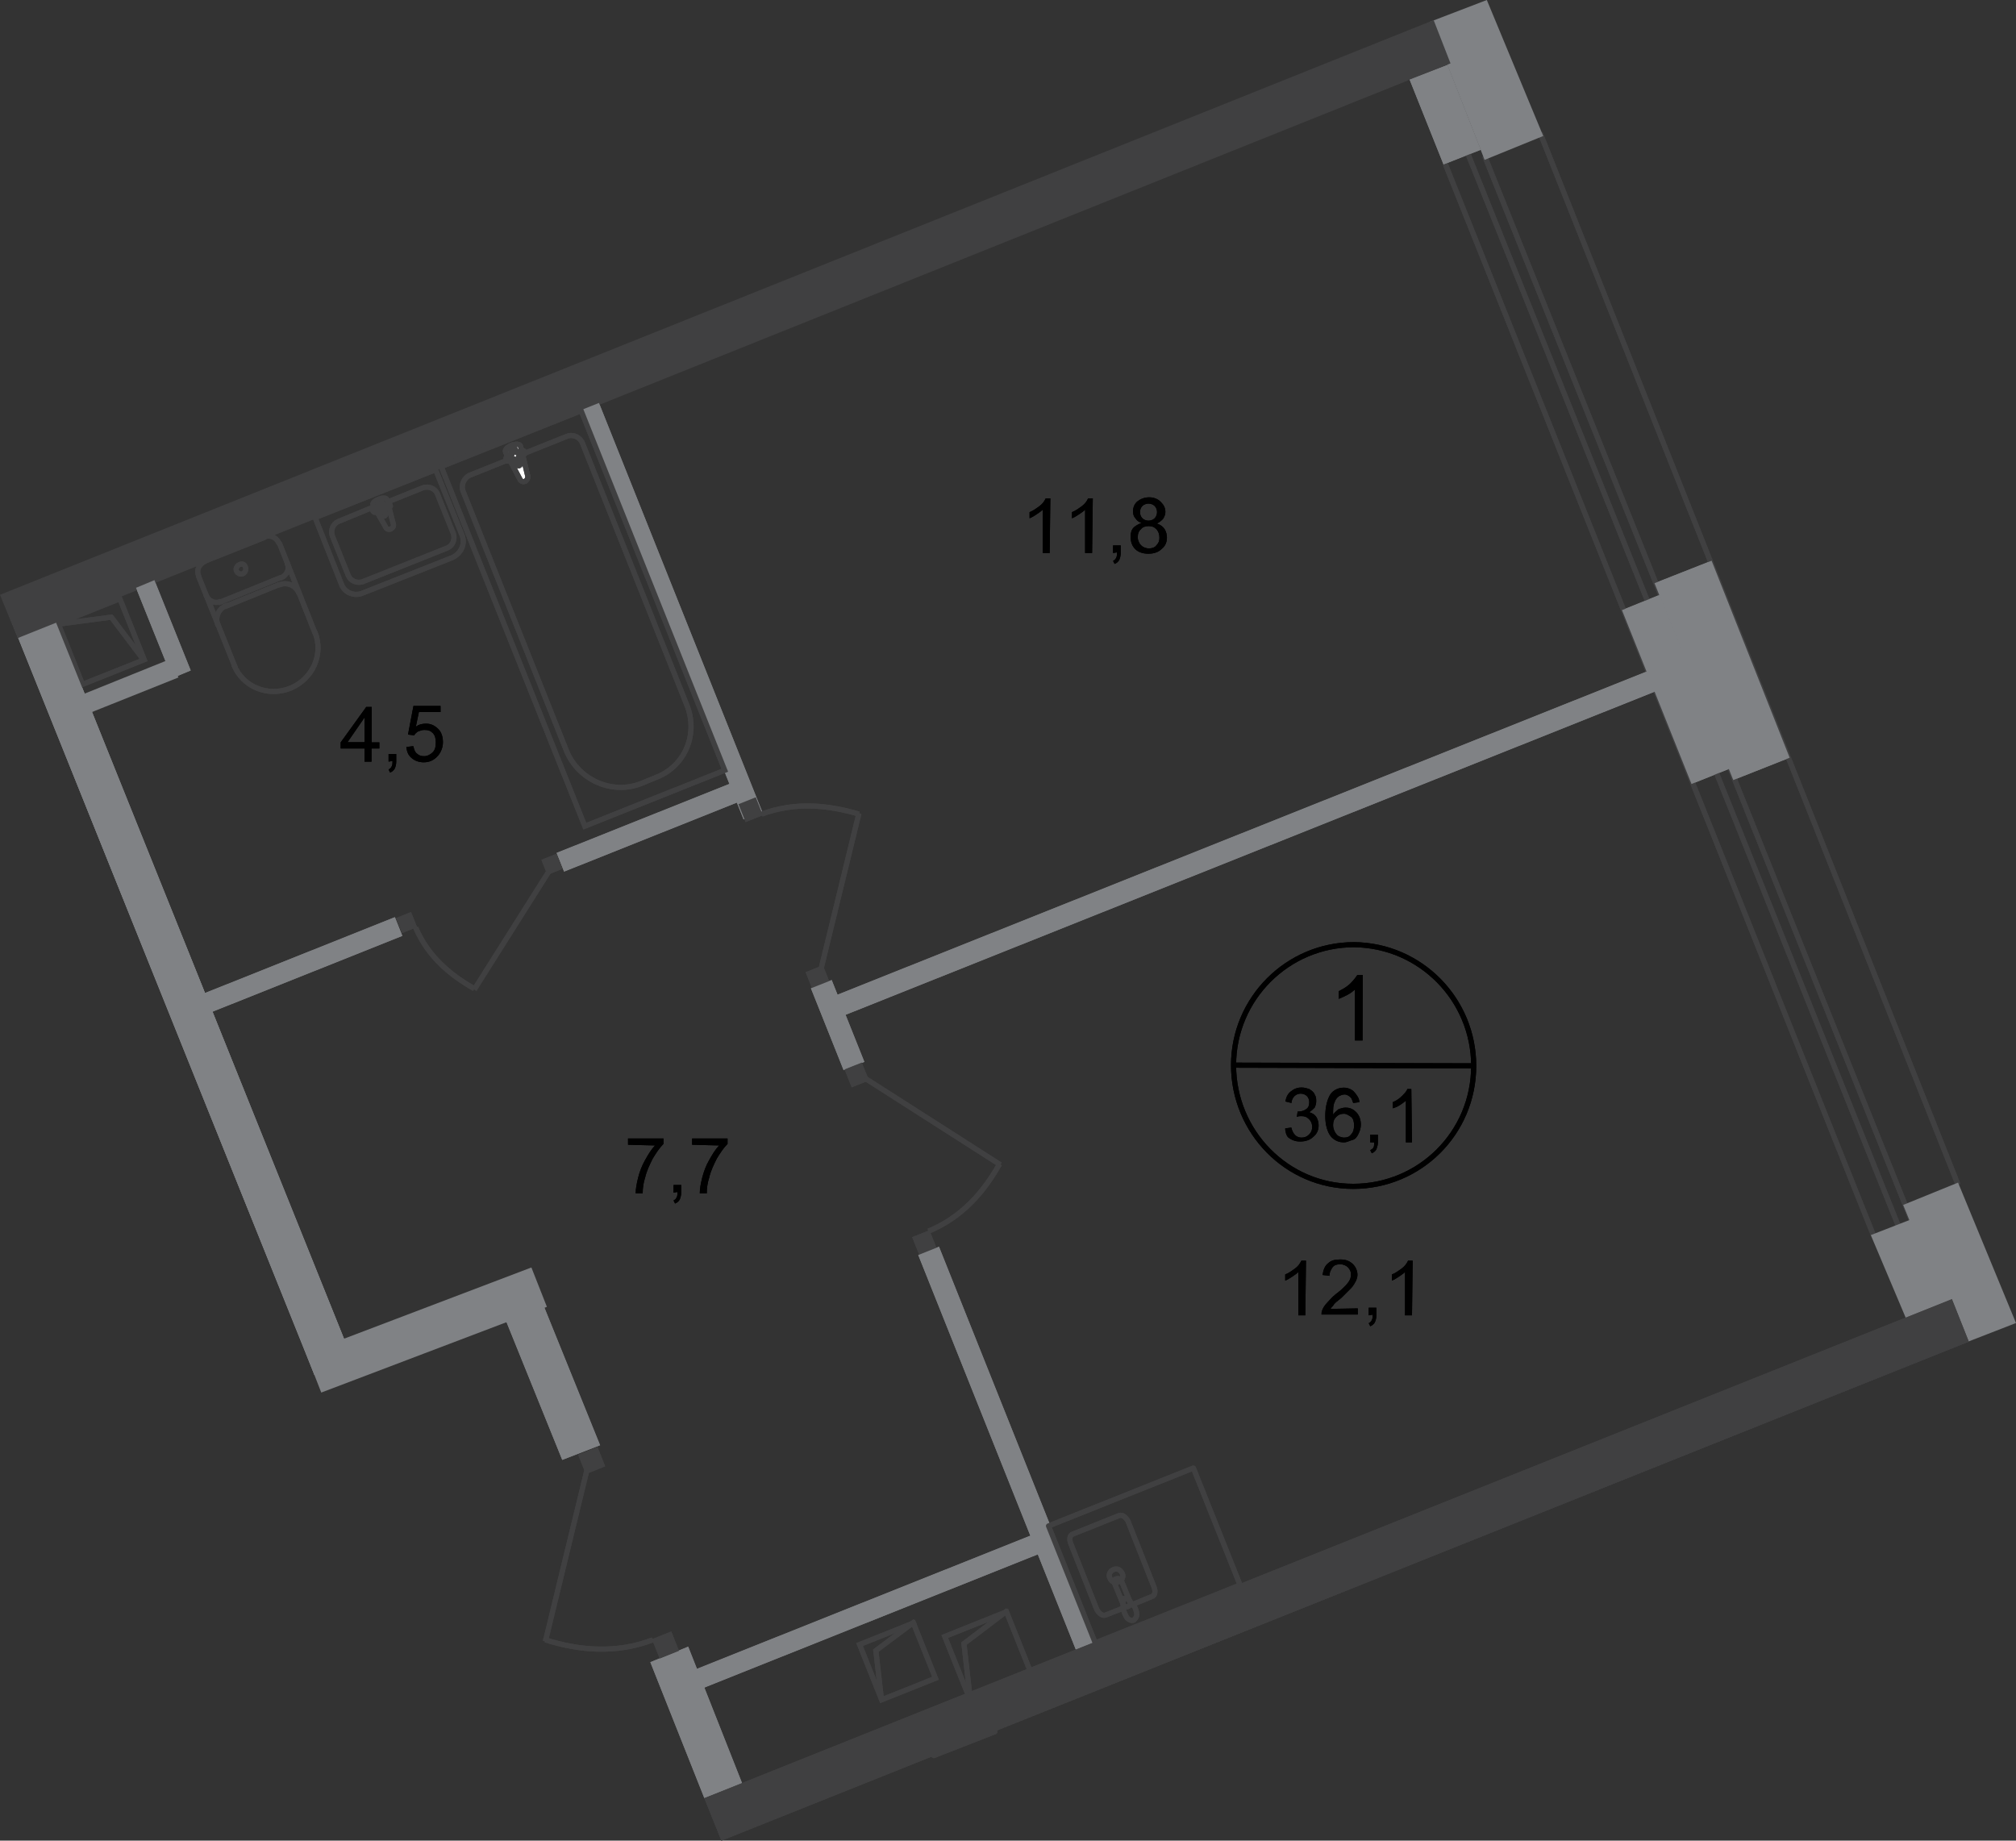 <?xml version="1.0" encoding="utf-8"?>
<!-- Generator: Adobe Illustrator 26.0.0, SVG Export Plug-In . SVG Version: 6.00 Build 0)  -->
<svg version="1.1" id="Слой_1" xmlns="http://www.w3.org/2000/svg" xmlns:xlink="http://www.w3.org/1999/xlink" x="0px" y="0px"
	 viewBox="0 0 1182.9 1080" style="enable-background:new 0 0 1182.9 1080;" xml:space="preserve">
<rect x="0" y="0" width="1182.9" height="1080" fill="#333333" stroke="none"/>
<style type="text/css">
	.st0{fill:none;stroke:#404041;stroke-width:3;stroke-miterlimit:22.926;}
	.st1{fill:none;stroke:#404041;stroke-width:3;stroke-linecap:square;stroke-miterlimit:10;}
	.st2{fill:none;stroke:#404041;stroke-width:3;stroke-linecap:square;stroke-miterlimit:10;}
	.st3{fill:none;stroke:#404041;stroke-width:3;stroke-linecap:round;stroke-linejoin:round;stroke-miterlimit:10;}
	.st4{fill-rule:evenodd;clip-rule:evenodd;fill:#808285;}
	.st5{fill:#404041;}
	.st6{fill:none;stroke:#404041;stroke-width:3;stroke-miterlimit:22.926;}
	.st7{fill:none;stroke:#404041;stroke-width:3;stroke-miterlimit:22.926;}
	.st8{fill:#FFFFFF;}
	.st9{fill-rule:evenodd;clip-rule:evenodd;fill:#404041;}
	.st10{fill:none;stroke:#404041;stroke-width:3;stroke-linecap:round;stroke-linejoin:round;stroke-miterlimit:10;}
	.st11{fill:none;stroke:#000000;stroke-width:3;stroke-miterlimit:10;}
</style>
<line class="st0" x1="903.7" y1="78" x2="1148.9" y2="695.2"/>
<line class="st0" x1="871.1" y1="91.5" x2="1121.7" y2="716.5"/>
<line class="st0" x1="848" y1="96.1" x2="1099" y2="724.2"/>
<line class="st0" x1="861.1" y1="89.7" x2="1114" y2="719.7"/>
<rect x="39.8" y="357.1" transform="matrix(0.929 -0.371 0.371 0.929 -135.345 48.815)" class="st1" width="39" height="38.5"/>
<polyline class="st2" points="83.8,386.6 65.3,362.1 34.4,366.2 "/>
<rect x="560" y="951.4" transform="matrix(0.929 -0.371 0.371 0.929 -318.867 284.141)" class="st1" width="39" height="39.9"/>
<polyline class="st2" points="569.2,996.2 565.6,964.4 590.1,945.8 "/>
<line class="st3" x1="547.9" y1="1030.1" x2="583.7" y2="1016.1"/>
<polygon class="st4" points="435.5,1046.5 413.3,1055.1 381.6,975.3 403.8,966.2 "/>
<polygon class="st4" points="352.1,848 329.9,856.6 293.2,765.9 315.4,757.3 "/>
<polygon class="st4" points="206.7,797.6 184.5,806.7 1.4,351.2 23.6,342.2 "/>
<polygon class="st4" points="111.9,393.4 101.1,397.9 79.8,344.9 90.6,340.4 "/>
<rect x="101.3" y="563.1" transform="matrix(0.929 -0.371 0.371 0.929 -198.873 103.571)" class="st4" width="137.3" height="11.8"/>
<rect x="324.4" y="478.1" transform="matrix(0.929 -0.371 0.371 0.929 -152.143 176.651)" class="st4" width="117.8" height="11.8"/>
<rect x="233.9" y="536.8" transform="matrix(0.927 -0.374 0.374 0.927 -185.224 128.567)" class="st5" width="9.5" height="9.5"/>
<rect x="319.2" y="502.7" transform="matrix(0.927 -0.374 0.374 0.927 -166.249 157.917)" class="st5" width="9.5" height="9.5"/>
<path class="st6" d="M278.3,580.1c-14.5-8.2-27.2-19-34.4-35.8"/>
<line class="st6" x1="321.8" y1="511.7" x2="278.3" y2="580.6"/>
<rect x="387.8" y="229.4" transform="matrix(0.929 -0.371 0.371 0.929 -104.897 171.578)" class="st4" width="11.8" height="258.3"/>
<rect x="434.8" y="469.4" transform="matrix(0.929 -0.371 0.371 0.929 -144.775 197.107)" class="st5" width="10.9" height="11.3"/>
<rect x="474.2" y="567.9" transform="matrix(0.929 -0.371 0.371 0.929 -178.521 218.795)" class="st5" width="10.9" height="11.3"/>
<path class="st6" d="M504,477.7c-18.1-5.4-37.6-7.3-57.1,0"/>
<line class="st6" x1="481.8" y1="568.3" x2="504" y2="477.2"/>
<rect x="297.7" y="249.3" transform="matrix(0.929 -0.371 0.371 0.929 -110.162 152.632)" class="st7" width="88.4" height="227.1"/>
<path class="st6" d="M332.2,440.1l-60.3-151.4c-1.8-4.1,0.5-8.6,4.1-10l56.7-22.7c3.6-1.4,7.7,0.5,9.1,4.1l61.2,153.6
	c6.8,16.8-0.9,35.4-17.2,42.1l-10,4.1C358.5,466.4,339,457.3,332.2,440.1z"/>
<path class="st8" d="M309.5,278.7l-4.1-16.8c-0.9-3.2-10.4,0.5-8.6,3.6L305,281c0.5,1.4,1.8,1.8,3.2,1.4
	C309.5,281.4,310,280.1,309.5,278.7z"/>
<path class="st6" d="M309.5,278.7l-4.1-16.8c-0.9-3.2-10.4,0.5-8.6,3.6L305,281c0.5,1.4,1.8,1.8,3.2,1.4
	C309.5,281.4,310,280.1,309.5,278.7z"/>
<path class="st3" d="M309.5,278.7l-4.1-16.8c-0.9-3.2-10.4,0.5-8.6,3.6L305,281c0.5,1.4,1.8,1.8,3.2,1.4
	C309.5,281.4,310,280.1,309.5,278.7z"/>
<path class="st8" d="M307.7,265.1L307.7,265.1c-0.5-0.9-0.9-0.9-1.8-0.9l-2.7,1.4l-1.4-3.2c-0.5-0.9-0.9-0.9-1.8-0.9
	c-0.9,0.5-0.9,0.9-0.9,1.8l1.4,3.2l-2.7,1.4c-0.9,0.5-0.9,0.9-0.9,1.8c0.5,0.9,0.9,0.9,1.8,0.9l2.7-1.4l1.4,3.2
	c0.5,0.9,0.9,0.9,1.8,0.9c0.9-0.5,0.9-0.9,0.9-1.8l-1.4-3.2l2.7-1.4C307.7,266.9,308.2,266,307.7,265.1z"/>
<path class="st3" d="M307.7,265.1L307.7,265.1c-0.5-0.9-0.9-0.9-1.8-0.9l-2.7,1.4l-1.4-3.2c-0.5-0.9-0.9-0.9-1.8-0.9
	c-0.9,0.5-0.9,0.9-0.9,1.8l1.4,3.2l-2.7,1.4c-0.9,0.5-0.9,0.9-0.9,1.8c0.5,0.9,0.9,0.9,1.8,0.9l2.7-1.4l1.4,3.2
	c0.5,0.9,0.9,0.9,1.8,0.9c0.9-0.5,0.9-0.9,0.9-1.8l-1.4-3.2l2.7-1.4C307.7,266.9,308.2,266,307.7,265.1z"/>
<path class="st3" d="M307.7,265.1L307.7,265.1c-0.5-0.9-0.9-0.9-1.8-0.9l-2.7,1.4l-1.4-3.2c-0.5-0.9-0.9-0.9-1.8-0.9
	c-0.9,0.5-0.9,0.9-0.9,1.8l1.4,3.2l-2.7,1.4c-0.9,0.5-0.9,0.9-0.9,1.8c0.5,0.9,0.9,0.9,1.8,0.9l2.7-1.4l1.4,3.2
	c0.5,0.9,0.9,0.9,1.8,0.9c0.9-0.5,0.9-0.9,0.9-1.8l-1.4-3.2l2.7-1.4C307.7,266.9,308.2,266,307.7,265.1z"/>
<path class="st3" d="M163.6,318.6c-1.4-3.2-5-5-8.2-3.6"/>
<line class="st3" x1="164.1" y1="319.1" x2="184.9" y2="371.6"/>
<path class="st3" d="M137.3,390.2c5,12.7,19.9,19,33.1,13.6c13.1-5.4,19.5-19.9,14.5-32.6"/>
<line class="st3" x1="137.8" y1="391.1" x2="116.5" y2="338.1"/>
<path class="st3" d="M120.1,329.5c-3.2,1.4-5,5-3.6,8.2"/>
<line class="st3" x1="119.6" y1="329.5" x2="155" y2="315.4"/>
<path class="st3" d="M140.5,331.3c-1.4,0.5-2.3,2.3-1.8,3.6c0.5,1.4,2.3,2.3,3.6,1.8s2.3-2.3,1.8-3.6
	C143.7,331.3,142.3,330.4,140.5,331.3z"/>
<path class="st3" d="M121,349.4c1.4,3.2,5,5,8.2,3.6"/>
<line class="st3" x1="128.7" y1="353.5" x2="164.5" y2="339"/>
<path class="st3" d="M165,339c3.2-1.4,5-5,3.6-8.2"/>
<path class="st3" d="M175.4,348.1c-1.8-4.5-6.8-6.8-11.3-5"/>
<line class="st3" x1="163.6" y1="343.1" x2="132.3" y2="355.8"/>
<path class="st3" d="M132.8,355.3c-4.5,1.8-6.8,6.8-5,11.3"/>
<path class="st3" d="M226.2,309.1l-7.3-12.7c-1.4-2.3,7.3-5.9,8.2-3.2l3.6,14c0.5,1.4,0,2.3-1.4,3.2
	C228,310.9,226.6,310.4,226.2,309.1z"/>
<path class="st3" d="M218.9,300L218.9,300c-0.5-0.5,0-1.4,0.9-1.4l2.7-0.9l-0.9-2.7c-0.5-0.5,0-1.4,0.9-1.4c0.5-0.5,1.4,0,1.4,0.5
	l0.9,2.7l2.7-0.9c0.5-0.5,1.4,0,1.4,0.5c0.5,0.5,0,1.4-0.9,1.4l-2.7,0.9l0.9,2.7c0.5,0.5,0,1.4-0.9,1.4c-0.5,0.5-1.4,0-1.4-0.5
	l-0.9-2.7l-2.7,0.9C219.8,300.9,219.4,300.5,218.9,300z"/>
<path class="st3" d="M184.9,303.7l15.4,39c1.8,5,7.3,7.3,12.2,5.4l52.6-20.8c5.4-2.3,8.2-8.2,5.9-13.6l-15.4-38.1L184.9,303.7z"/>
<path class="st3" d="M218.4,297.8l-19.9,8.2c-3.2,1.4-4.5,5-3.6,8.2l9.5,23.6c1.4,3.2,5,4.5,8.2,3.6l49.9-19.9
	c3.2-1.4,4.5-5,3.6-8.2l-9.5-23.6c-1.4-3.2-5-4.5-8.2-3.6l-20.4,8.2"/>
<rect x="484.7" y="575.5" transform="matrix(0.929 -0.371 0.371 0.929 -187.973 225.094)" class="st4" width="13.1" height="51.7"/>
<rect x="536.7" y="723.3" transform="matrix(0.929 -0.371 0.371 0.929 -231.713 253.063)" class="st5" width="10.9" height="11.3"/>
<rect x="497" y="625" transform="matrix(0.929 -0.371 0.371 0.929 -198.042 231.267)" class="st5" width="10.9" height="11.3"/>
<path class="st6" d="M586.5,683c-9.5,16.8-22.2,31.3-41.7,39.4"/>
<line class="st6" x1="507.6" y1="632.7" x2="586.9" y2="683.4"/>
<rect x="588.5" y="724.1" transform="matrix(0.929 -0.371 0.371 0.929 -276.566 282.036)" class="st4" width="13.1" height="271.9"/>
<g>
	<path d="M213.9,446.9v-7.7h-14v-3.6l15-20.8h3.2v20.8h4.5v3.6H218v7.7H213.9z M213.9,435.5V421l-10,14.5H213.9z"/>
	<path d="M228,446.9v-4.5h4.5v4.5c0,1.8-0.5,3.2-0.9,4.1c-0.5,0.9-1.4,1.8-2.7,2.3l-0.9-1.8c0.9-0.5,1.4-0.9,1.8-1.8
		c0.5-0.9,0.5-1.8,0.5-3.2L228,446.9z"/>
	<path d="M238.4,438.3l4.1-0.5c0.5,1.8,0.9,3.6,2.3,4.5c0.9,0.9,2.3,1.4,4.1,1.4c1.8,0,3.6-0.9,5-2.3c1.4-1.4,1.8-3.2,1.8-5.9
		c0-2.3-0.5-4.1-1.8-5.4c-1.4-1.4-2.7-1.8-5-1.8c-1.4,0-2.3,0.5-3.6,0.9c-0.9,0.5-1.8,1.4-2.3,2.3l-3.6-0.5l3.2-16.8h15.9v3.6h-12.7
		l-1.8,8.6c1.8-1.4,4.1-1.8,5.9-1.8c2.7,0,5,0.9,7.3,3.2c1.8,1.8,2.7,4.5,2.7,7.7c0,2.7-0.9,5.4-2.7,7.7c-2.3,2.7-5,4.1-8.6,4.1
		c-2.7,0-5.4-0.9-7.3-2.7C239.3,442.8,238.8,441,238.4,438.3z"/>
</g>
<polyline class="st9" points="423.3,1080 413.3,1055.1 1145.3,762.3 1155.2,787.2 "/>
<rect x="471.3" y="486.9" transform="matrix(0.929 -0.371 0.371 0.929 -130.516 307.549)" class="st4" width="526.6" height="12.7"/>
<path class="st6" d="M658.5,923.2c0.9,1.8,0,4.1-2.3,5c-1.8,0.9-4.1,0-5-2.3c-0.9-1.8,0-4.1,2.3-5
	C655.8,920,657.6,921.4,658.5,923.2z"/>
<rect x="625.3" y="875.6" transform="matrix(0.929 -0.371 0.371 0.929 -290.537 313.906)" class="st10" width="91.5" height="73.9"/>
<path class="st0" d="M654,929.1l5,12.2c0.5,1.4,1.8,1.8,2.7,1.4c1.4-0.5,1.8-1.8,1.4-2.7l-5-12.2c-0.5-1.4-1.8-1.8-3.2-1.4
	C654,926.4,653.5,927.7,654,929.1z"/>
<path class="st3" d="M659,943.6l-10.4,4.1c-1.8,0.5-3.6-0.9-5-3.2l-15.4-39c-0.9-2.3-0.5-5,1.4-5.4l27.2-10.9c1.8-0.5,3.6,0.9,5,3.2
	l15.4,39c0.9,2.3,0.5,5-1.4,5.4l-10.9,4.5"/>
<path class="st0" d="M659,944c0-1.8,0-3.2,0-4.1c0-0.5,0-0.9,0-1.4c0,0,0,0,0-0.5c0,0,0,0,0.5,0h0.5h0.5h0.5h0.5
	c0.5,0.5,0.5,0.5,0.9,0.9c0.5,0.5,1.4,1.8,2.7,3.2c0.9,0.9,1.4,2.3,1.8,4.1c0.5,1.8-0.5,3.6-1.8,4.5c-1.4,0.5-3.2-0.5-4.1-1.8
	C659.9,946.8,659.4,945.4,659,944z"/>
<rect x="509.3" y="957.2" transform="matrix(0.929 -0.371 0.371 0.929 -323.896 264.652)" class="st1" width="34" height="34.9"/>
<polyline class="st2" points="517.1,996.2 513.9,968.5 535.7,952.2 "/>
<rect x="396.7" y="939.7" transform="matrix(0.929 -0.371 0.371 0.929 -314.399 255.861)" class="st4" width="223" height="11.8"/>
<rect x="384.1" y="958.9" transform="matrix(0.929 -0.371 0.371 0.929 -330.019 213.506)" class="st5" width="12.2" height="12.2"/>
<rect x="340.8" y="850.7" transform="matrix(0.929 -0.371 0.371 0.929 -292.974 189.717)" class="st5" width="12.2" height="12.2"/>
<path class="st6" d="M320,962.2c19.9,6.3,41.7,8.2,63,0"/>
<line class="st6" x1="344.4" y1="862.5" x2="320" y2="963.1"/>
<polygon class="st4" points="827.1,46.7 849.3,38.1 868.8,87.9 847,96.5 "/>
<polygon class="st4" points="1015.2,450.9 973.9,349 951.7,358 992.5,460 "/>
<polygon class="st4" points="1004.3,329 970.8,342.2 1017,457.7 1050.1,444.6 "/>
<g>
	<path d="M368.5,671.7V668h20.8v3.2c-2.3,2.3-4.1,5-6.3,8.6c-1.8,3.6-3.6,7.3-4.5,11.3c-0.9,2.7-1.4,5.9-1.4,9.1H373
		c0-2.7,0.5-5.4,1.4-9.1c0.9-3.6,2.3-7.3,4.1-10.4c1.8-3.2,3.6-6.3,5.9-8.6L368.5,671.7z"/>
	<path d="M395.2,699.8v-4.5h4.5v4.5c0,1.8-0.5,3.2-0.9,4.1c-0.5,0.9-1.4,1.8-2.7,2.3l-0.9-1.8c0.9-0.5,1.4-0.9,1.8-1.8
		c0.5-0.9,0.5-1.8,0.5-3.2L395.2,699.8z"/>
	<path d="M406.1,671.7V668h20.8v3.2c-2.3,2.3-4.1,5-6.3,8.6c-1.8,3.6-3.6,7.3-4.5,11.3c-0.9,2.7-1.4,5.9-1.4,9.1h-4.1
		c0-2.7,0.5-5.4,1.4-9.1c0.9-3.6,2.3-7.3,4.1-10.4c1.8-3.2,3.6-6.3,5.9-8.6L406.1,671.7z"/>
</g>
<path class="st11" d="M864.7,625.4c0,39.4-31.7,70.7-70.7,70.7S723.8,664,723.8,625c0-39,31.7-70.7,70.7-70.7
	C833.5,554.7,864.7,586.5,864.7,625.4z"/>
<line class="st11" x1="723.3" y1="625" x2="865.2" y2="625.4"/>
<g>
	<path d="M754.1,662.1l3.6-0.5c0.5,2.3,1.4,3.6,2.3,4.5c0.9,0.9,2.3,1.4,3.6,1.4c1.8,0,3.2-0.5,4.5-1.8c1.4-1.4,1.8-2.7,1.8-4.5
		c0-1.8-0.5-3.2-1.8-4.5c-1.4-1.4-2.7-1.8-4.5-1.8c-0.9,0-1.8,0-2.7,0.5l0.5-3.2c0.5,0,0.5,0,0.5,0c1.8,0,3.2-0.5,4.5-1.4
		c1.4-0.9,1.8-2.3,1.8-4.1c0-1.4-0.5-2.7-1.4-3.6s-2.3-1.4-3.6-1.4s-2.7,0.5-3.6,1.4c-0.9,0.9-1.8,2.3-1.8,4.1l-3.6-0.9
		c0.5-2.7,1.4-4.5,3.2-5.9c1.8-1.4,3.6-2.3,6.3-2.3c1.8,0,3.2,0.5,4.5,0.9c1.4,0.9,2.7,1.8,3.2,3.2c0.9,1.4,0.9,2.7,0.9,4.1
		c0,1.4-0.5,2.7-0.9,3.6c-0.9,0.9-1.8,1.8-3.2,2.7c1.8,0.5,3.2,1.4,4.1,2.7c0.9,1.4,1.4,3.2,1.4,5c0,2.7-0.9,5-3.2,6.8
		c-1.8,1.8-4.5,2.7-7.7,2.7c-2.7,0-5-0.9-6.8-2.3C755,666.7,754.1,664.4,754.1,662.1z"/>
	<path d="M797.6,646.7l-3.6,0.5c-0.5-1.4-0.9-2.7-1.4-3.2c-0.9-0.9-2.3-1.8-3.6-1.8s-2.3,0.5-3.2,0.9c-1.4,0.9-2.3,2.3-2.7,3.6
		c-0.9,1.8-0.9,4.1-0.9,7.3c0.9-1.4,2.3-2.3,3.2-3.2c1.4-0.5,2.7-0.9,4.1-0.9c2.7,0,4.5,0.9,6.3,2.7c1.8,1.8,2.7,4.5,2.7,7.3
		c0,1.8-0.5,3.6-1.4,5.4s-1.8,3.2-3.6,3.6c-1.8,0.5-3.2,1.4-5,1.4c-3.2,0-5.9-1.4-7.7-3.6c-1.8-2.3-3.2-6.3-3.2-11.8
		c0-5.9,1.4-10.4,3.2-13.1c1.8-2.3,4.5-3.6,7.7-3.6c2.3,0,4.5,0.9,5.9,2.3C796.3,642.7,797.6,644.5,797.6,646.7z M782.2,660.3
		c0,1.4,0.5,2.7,0.9,3.6c0.5,0.9,1.4,2.3,2.3,2.7c0.9,0.5,2.3,0.9,3.2,0.9c1.8,0,3.2-0.5,4.1-1.8c1.4-1.4,1.8-3.2,1.8-5.4
		s-0.5-4.1-1.8-5c-1.4-0.9-2.7-1.8-4.1-1.8c-1.8,0-3.2,0.5-4.5,1.8C782.7,656.7,782.2,658.1,782.2,660.3z"/>
	<path d="M804,670.3v-4.5h4.5v4.5c0,1.8-0.5,2.7-0.9,4.1c-0.5,0.9-1.4,1.8-2.7,2.3l-0.9-1.8c0.9-0.5,1.4-0.9,1.8-1.4
		c0.5-0.9,0.5-1.8,0.5-3.2H804z"/>
	<path d="M828.5,670.3h-3.6v-24.5c-0.9,0.9-2.3,1.8-3.6,2.7c-1.4,0.9-2.7,1.4-4.1,1.8v-3.6c2.3-0.9,4.1-2.3,5.4-3.6
		c1.4-1.4,2.7-2.7,3.2-4.1h2.3L828.5,670.3z"/>
</g>
<g>
	<path d="M799.5,610.5h-4.5v-29.9c-0.9,0.9-2.7,2.3-4.5,3.2c-1.8,0.9-3.6,1.8-5,2.3v-4.5c2.7-1.4,5-2.7,6.8-4.5
		c1.8-1.8,3.2-3.6,4.1-5h3.2L799.5,610.5z"/>
</g>
<g>
	<path d="M765.9,771.8h-4.1v-25.4c-0.9,0.9-2.3,1.8-3.6,2.7c-1.4,0.9-2.7,1.8-4.1,2.3v-3.6c2.3-0.9,4.1-2.3,5.9-3.6
		c1.8-1.4,2.7-2.7,3.6-4.5h2.7L765.9,771.8z"/>
	<path d="M796.7,767.7v3.6h-21.3c0-0.9,0-1.8,0.5-2.7c0.5-1.4,1.4-2.7,2.7-4.1c1.4-1.4,2.7-3.2,5-5c3.6-2.7,5.9-5,7.3-6.8
		c1.4-1.8,1.8-3.2,1.8-5c0-1.4-0.5-2.7-1.8-4.1c-0.9-0.9-2.7-1.8-4.5-1.8c-1.8,0-3.6,0.5-4.5,1.8c-0.9,1.4-1.8,2.7-1.8,5l-4.1-0.5
		c0.5-3.2,1.4-5.4,3.2-6.8c1.8-1.8,4.1-2.3,7.3-2.3c3.2,0,5.4,0.9,7.3,2.7c1.8,1.8,2.7,4.1,2.7,6.3c0,1.4-0.5,2.7-0.9,3.6
		c-0.5,0.9-1.4,2.7-2.7,4.1c-1.4,1.4-3.2,3.2-5.9,5.9c-2.3,1.8-4.1,3.2-4.5,4.1c-0.5,0.9-1.4,1.4-1.8,2.3L796.7,767.7z"/>
	<path d="M803.1,771.8v-4.5h4.5v4.5c0,1.8-0.5,3.2-0.9,4.1c-0.5,0.9-1.4,1.8-2.7,2.3l-0.9-1.8c0.9-0.5,1.4-0.9,1.8-1.8
		c0.5-0.9,0.5-1.8,0.5-3.2L803.1,771.8z"/>
	<path d="M828.5,771.8h-4.1v-25.4c-0.9,0.9-2.3,1.8-3.6,2.7c-1.4,0.9-2.7,1.8-4.1,2.3v-3.6c2.3-0.9,4.1-2.3,5.9-3.6
		c1.8-1.4,2.7-2.7,3.6-4.5h2.7L828.5,771.8z"/>
</g>
<g>
	<path d="M615.9,324.5h-4.1v-25.4c-0.9,0.9-2.3,1.8-3.6,2.7c-1.4,0.9-2.7,1.8-4.1,2.3v-3.6c2.3-0.9,4.1-2.3,5.9-3.6
		c1.8-1.4,2.7-2.7,3.6-4.5h2.7L615.9,324.5z"/>
	<path d="M640.8,324.5h-4.1v-25.4c-0.9,0.9-2.3,1.8-3.6,2.7c-1.4,0.9-2.7,1.8-4.1,2.3v-3.6c2.3-0.9,4.1-2.3,5.9-3.6
		c1.8-1.4,2.7-2.7,3.6-4.5h2.7L640.8,324.5z"/>
	<path d="M653.1,324.5V320h4.5v4.5c0,1.8-0.5,3.2-0.9,4.1c-0.5,0.9-1.4,1.8-2.7,2.3l-0.9-1.8c0.9-0.5,1.4-0.9,1.8-1.8
		c0.5-0.9,0.5-1.8,0.5-3.2L653.1,324.5z"/>
	<path d="M669.8,306.8c-1.8-0.5-2.7-1.4-3.6-2.7c-0.9-0.9-1.4-2.3-1.4-4.1c0-2.3,0.9-4.5,2.7-5.9c1.8-1.4,4.1-2.3,6.8-2.3
		c2.7,0,5,0.9,6.8,2.7c1.8,1.8,2.7,3.6,2.7,5.9c0,1.4-0.5,2.7-1.4,4.1c-0.9,0.9-1.8,1.8-3.6,2.7c1.8,0.5,3.6,1.8,4.5,3.2
		c0.9,1.4,1.4,3.2,1.4,5c0,2.7-0.9,5-3.2,6.8c-1.8,1.8-4.5,2.7-7.7,2.7s-5.9-0.9-7.7-2.7c-1.8-1.8-2.7-4.1-2.7-7.3
		c0-2.3,0.5-4.1,1.8-5.4C666.2,308.6,667.6,307.7,669.8,306.8z M667.6,315.4c0,1.4,0.5,2.3,0.9,3.2c0.5,0.9,1.4,1.8,2.3,2.3
		c0.9,0.5,2.3,0.9,3.2,0.9c1.8,0,3.6-0.5,4.5-1.8c1.4-1.4,1.8-2.7,1.8-4.5c0-1.8-0.5-3.6-1.8-5c-1.4-1.4-2.7-1.8-4.5-1.8
		c-1.8,0-3.6,0.5-4.5,1.8C668,311.8,667.6,313.2,667.6,315.4z M668.9,300.5c0,1.4,0.5,2.7,1.4,3.6c0.9,0.9,2.3,1.4,3.6,1.4
		s2.7-0.5,3.6-1.4c0.9-0.9,1.4-2.3,1.4-3.6c0-1.4-0.5-2.7-1.4-3.6c-0.9-0.9-2.3-1.4-3.6-1.4s-2.7,0.5-3.6,1.4
		C669.4,297.8,668.9,299.1,668.9,300.5z"/>
</g>
<g id="Kvartira_37_x2C_3_00000020359672451445016210000005818790036308704177_">
	<polygon class="st4" points="206.7,797.6 184.5,806.7 1.4,351.2 23.6,342.2 	"/>
</g>
<g id="Kvartira_36_x2C_1">
	<line class="st0" x1="903.7" y1="78" x2="1148.9" y2="695.2"/>
	<line class="st0" x1="871.1" y1="91.5" x2="1121.7" y2="716.5"/>
	<line class="st0" x1="848" y1="96.1" x2="1099" y2="724.2"/>
	<line class="st0" x1="861.1" y1="89.7" x2="1114" y2="719.7"/>
	
		<rect x="39.8" y="357.1" transform="matrix(0.929 -0.371 0.371 0.929 -135.345 48.815)" class="st1" width="39" height="38.5"/>
	<polyline class="st2" points="83.8,386.6 65.3,362.1 34.4,366.2 	"/>
	<polyline class="st4" points="839.3,12.7 871.1,93.8 905.5,79.8 872.4,0 	"/>
	<polygon class="st4" points="1128.5,797.6 1152.5,787.7 1122.1,715.2 1097.7,724.7 	"/>
	<polygon class="st4" points="1182.9,776.3 1150.2,789 1116.7,707 1148.9,693.9 	"/>
	
		<rect x="560" y="951.4" transform="matrix(0.929 -0.371 0.371 0.929 -318.867 284.141)" class="st1" width="39" height="39.9"/>
	<polyline class="st2" points="569.2,996.2 565.6,964.4 590.1,945.8 	"/>
	<polygon class="st4" points="435.5,1046.5 413.3,1055.1 381.6,975.3 403.8,966.2 	"/>
	<polygon class="st4" points="352.1,848 329.9,856.6 293.2,765.9 315.4,757.3 	"/>
	<polygon class="st4" points="206.7,797.6 184.5,806.7 1.4,351.2 23.6,342.2 	"/>
	<polygon class="st4" points="188.5,817.1 320.9,766.8 311.8,743.7 179.5,794 	"/>
	<polyline class="st9" points="10.4,374.4 851.1,37.2 841.2,11.8 0,349 	"/>
	<polygon class="st4" points="111.9,393.4 101.1,397.9 79.8,344.9 90.6,340.4 	"/>
	
		<rect x="101.3" y="563.1" transform="matrix(0.929 -0.371 0.371 0.929 -198.873 103.571)" class="st4" width="137.3" height="11.8"/>
	
		<rect x="324.4" y="478.1" transform="matrix(0.929 -0.371 0.371 0.929 -152.143 176.651)" class="st4" width="117.8" height="11.8"/>
	
		<rect x="233.9" y="536.8" transform="matrix(0.927 -0.374 0.374 0.927 -185.224 128.567)" class="st5" width="9.5" height="9.5"/>
	
		<rect x="319.2" y="502.7" transform="matrix(0.927 -0.374 0.374 0.927 -166.249 157.917)" class="st5" width="9.5" height="9.5"/>
	<path class="st6" d="M278.3,580.1c-14.5-8.2-27.2-19-34.4-35.8"/>
	<line class="st6" x1="321.8" y1="511.7" x2="278.3" y2="580.6"/>
	
		<rect x="387.8" y="229.4" transform="matrix(0.929 -0.371 0.371 0.929 -104.897 171.578)" class="st4" width="11.8" height="258.3"/>
	
		<rect x="434.8" y="469.4" transform="matrix(0.929 -0.371 0.371 0.929 -144.775 197.107)" class="st5" width="10.9" height="11.3"/>
	
		<rect x="474.2" y="567.9" transform="matrix(0.929 -0.371 0.371 0.929 -178.521 218.795)" class="st5" width="10.9" height="11.3"/>
	<path class="st6" d="M504,477.7c-18.1-5.4-37.6-7.3-57.1,0"/>
	<line class="st6" x1="481.8" y1="568.3" x2="504" y2="477.2"/>
	
		<rect x="297.7" y="249.3" transform="matrix(0.929 -0.371 0.371 0.929 -110.162 152.632)" class="st7" width="88.4" height="227.1"/>
	<path class="st6" d="M332.2,440.1l-60.3-151.4c-1.8-4.1,0.5-8.6,4.1-10l56.7-22.7c3.6-1.4,7.7,0.5,9.1,4.1l61.2,153.6
		c6.8,16.8-0.9,35.4-17.2,42.1l-10,4.1C358.5,466.4,339,457.3,332.2,440.1z"/>
	<path class="st8" d="M309.5,278.7l-4.1-16.8c-0.9-3.2-10.4,0.5-8.6,3.6L305,281c0.5,1.4,1.8,1.8,3.2,1.4
		C309.5,281.4,310,280.1,309.5,278.7z"/>
	<path class="st6" d="M309.5,278.7l-4.1-16.8c-0.9-3.2-10.4,0.5-8.6,3.6L305,281c0.5,1.4,1.8,1.8,3.2,1.4
		C309.5,281.4,310,280.1,309.5,278.7z"/>
	<path class="st3" d="M309.5,278.7l-4.1-16.8c-0.9-3.2-10.4,0.5-8.6,3.6L305,281c0.5,1.4,1.8,1.8,3.2,1.4
		C309.5,281.4,310,280.1,309.5,278.7z"/>
	<path class="st8" d="M307.7,265.1L307.7,265.1c-0.5-0.9-0.9-0.9-1.8-0.9l-2.7,1.4l-1.4-3.2c-0.5-0.9-0.9-0.9-1.8-0.9
		c-0.9,0.5-0.9,0.9-0.9,1.8l1.4,3.2l-2.7,1.4c-0.9,0.5-0.9,0.9-0.9,1.8c0.5,0.9,0.9,0.9,1.8,0.9l2.7-1.4l1.4,3.2
		c0.5,0.9,0.9,0.9,1.8,0.9c0.9-0.5,0.9-0.9,0.9-1.8l-1.4-3.2l2.7-1.4C307.7,266.9,308.2,266,307.7,265.1z"/>
	<path class="st3" d="M307.7,265.1L307.7,265.1c-0.5-0.9-0.9-0.9-1.8-0.9l-2.7,1.4l-1.4-3.2c-0.5-0.9-0.9-0.9-1.8-0.9
		c-0.9,0.5-0.9,0.9-0.9,1.8l1.4,3.2l-2.7,1.4c-0.9,0.5-0.9,0.9-0.9,1.8c0.5,0.9,0.9,0.9,1.8,0.9l2.7-1.4l1.4,3.2
		c0.5,0.9,0.9,0.9,1.8,0.9c0.9-0.5,0.9-0.9,0.9-1.8l-1.4-3.2l2.7-1.4C307.7,266.9,308.2,266,307.7,265.1z"/>
	<path class="st3" d="M307.7,265.1L307.7,265.1c-0.5-0.9-0.9-0.9-1.8-0.9l-2.7,1.4l-1.4-3.2c-0.5-0.9-0.9-0.9-1.8-0.9
		c-0.9,0.5-0.9,0.9-0.9,1.8l1.4,3.2l-2.7,1.4c-0.9,0.5-0.9,0.9-0.9,1.8c0.5,0.9,0.9,0.9,1.8,0.9l2.7-1.4l1.4,3.2
		c0.5,0.9,0.9,0.9,1.8,0.9c0.9-0.5,0.9-0.9,0.9-1.8l-1.4-3.2l2.7-1.4C307.7,266.9,308.2,266,307.7,265.1z"/>
	<path class="st3" d="M163.6,318.6c-1.4-3.2-5-5-8.2-3.6"/>
	<line class="st3" x1="164.1" y1="319.1" x2="184.9" y2="371.6"/>
	<path class="st3" d="M137.3,390.2c5,12.7,19.9,19,33.1,13.6c13.1-5.4,19.5-19.9,14.5-32.6"/>
	<line class="st3" x1="137.8" y1="391.1" x2="116.5" y2="338.1"/>
	<path class="st3" d="M120.1,329.5c-3.2,1.4-5,5-3.6,8.2"/>
	<line class="st3" x1="119.6" y1="329.5" x2="155" y2="315.4"/>
	<path class="st3" d="M140.5,331.3c-1.4,0.5-2.3,2.3-1.8,3.6c0.5,1.4,2.3,2.3,3.6,1.8s2.3-2.3,1.8-3.6
		C143.7,331.3,142.3,330.4,140.5,331.3z"/>
	<path class="st3" d="M121,349.4c1.4,3.2,5,5,8.2,3.6"/>
	<line class="st3" x1="128.7" y1="353.5" x2="164.5" y2="339"/>
	<path class="st3" d="M165,339c3.2-1.4,5-5,3.6-8.2"/>
	<path class="st3" d="M175.4,348.1c-1.8-4.5-6.8-6.8-11.3-5"/>
	<line class="st3" x1="163.6" y1="343.1" x2="132.3" y2="355.8"/>
	<path class="st3" d="M132.8,355.3c-4.5,1.8-6.8,6.8-5,11.3"/>
	<path class="st3" d="M226.2,309.1l-7.3-12.7c-1.4-2.3,7.3-5.9,8.2-3.2l3.6,14c0.5,1.4,0,2.3-1.4,3.2
		C228,310.9,226.6,310.4,226.2,309.1z"/>
	<path class="st3" d="M218.9,300L218.9,300c-0.5-0.5,0-1.4,0.9-1.4l2.7-0.9l-0.9-2.7c-0.5-0.5,0-1.4,0.9-1.4c0.5-0.5,1.4,0,1.4,0.5
		l0.9,2.7l2.7-0.9c0.5-0.5,1.4,0,1.4,0.5c0.5,0.5,0,1.4-0.9,1.4l-2.7,0.9l0.9,2.7c0.5,0.5,0,1.4-0.9,1.4c-0.5,0.5-1.4,0-1.4-0.5
		l-0.9-2.7l-2.7,0.9C219.8,300.9,219.4,300.5,218.9,300z"/>
	<path class="st3" d="M184.9,303.7l15.4,39c1.8,5,7.3,7.3,12.2,5.4l52.6-20.8c5.4-2.3,8.2-8.2,5.9-13.6l-15.4-38.1L184.9,303.7z"/>
	<path class="st3" d="M218.4,297.8l-19.9,8.2c-3.2,1.4-4.5,5-3.6,8.2l9.5,23.6c1.4,3.2,5,4.5,8.2,3.6l49.9-19.9
		c3.2-1.4,4.5-5,3.6-8.2l-9.5-23.6c-1.4-3.2-5-4.5-8.2-3.6l-20.4,8.2"/>
	
		<rect x="484.7" y="575.5" transform="matrix(0.929 -0.371 0.371 0.929 -187.973 225.094)" class="st4" width="13.1" height="51.7"/>
	
		<rect x="536.7" y="723.3" transform="matrix(0.929 -0.371 0.371 0.929 -231.713 253.063)" class="st5" width="10.9" height="11.3"/>
	
		<rect x="497" y="625" transform="matrix(0.929 -0.371 0.371 0.929 -198.042 231.267)" class="st5" width="10.9" height="11.3"/>
	<path class="st6" d="M586.5,683c-9.5,16.8-22.2,31.3-41.7,39.4"/>
	<line class="st6" x1="507.6" y1="632.7" x2="586.9" y2="683.4"/>
	
		<rect x="588.5" y="724.1" transform="matrix(0.929 -0.371 0.371 0.929 -276.566 282.036)" class="st4" width="13.1" height="271.9"/>
	<g>
		<path d="M213.9,446.9v-7.7h-14v-3.6l15-20.8h3.2v20.8h4.5v3.6H218v7.7H213.9z M213.9,435.5V421l-10,14.5H213.9z"/>
		<path d="M228,446.9v-4.5h4.5v4.5c0,1.8-0.5,3.2-0.9,4.1c-0.5,0.9-1.4,1.8-2.7,2.3l-0.9-1.8c0.9-0.5,1.4-0.9,1.8-1.8
			c0.5-0.9,0.5-1.8,0.5-3.2L228,446.9z"/>
		<path d="M238.4,438.3l4.1-0.5c0.5,1.8,0.9,3.6,2.3,4.5c0.9,0.9,2.3,1.4,4.1,1.4c1.8,0,3.6-0.9,5-2.3c1.4-1.4,1.8-3.2,1.8-5.9
			c0-2.3-0.5-4.1-1.8-5.4c-1.4-1.4-2.7-1.8-5-1.8c-1.4,0-2.3,0.5-3.6,0.9c-0.9,0.5-1.8,1.4-2.3,2.3l-3.6-0.5l3.2-16.8h15.9v3.6
			h-12.7l-1.8,8.6c1.8-1.4,4.1-1.8,5.9-1.8c2.7,0,5,0.9,7.3,3.2c1.8,1.8,2.7,4.5,2.7,7.7c0,2.7-0.9,5.4-2.7,7.7
			c-2.3,2.7-5,4.1-8.6,4.1c-2.7,0-5.4-0.9-7.3-2.7C239.3,442.8,238.8,441,238.4,438.3z"/>
	</g>
	<polyline class="st9" points="423.3,1080 413.3,1055.1 1145.3,762.3 1155.2,787.2 	"/>
	<path class="st4" d="M36.7,424.7l68-27.2l-4.5-10.9L34,413.3C36.3,416.5,36.7,420.6,36.7,424.7z"/>
	
		<rect x="471.3" y="486.9" transform="matrix(0.929 -0.371 0.371 0.929 -130.516 307.549)" class="st4" width="526.6" height="12.7"/>
	<path class="st6" d="M658.5,923.2c0.9,1.8,0,4.1-2.3,5c-1.8,0.9-4.1,0-5-2.3c-0.9-1.8,0-4.1,2.3-5
		C655.8,920,657.6,921.4,658.5,923.2z"/>
	
		<rect x="625.3" y="875.6" transform="matrix(0.929 -0.371 0.371 0.929 -290.537 313.906)" class="st10" width="91.5" height="73.9"/>
	<path class="st0" d="M654,929.1l5,12.2c0.5,1.4,1.8,1.8,2.7,1.4c1.4-0.5,1.8-1.8,1.4-2.7l-5-12.2c-0.5-1.4-1.8-1.8-3.2-1.4
		C654,926.4,653.5,927.7,654,929.1z"/>
	<path class="st3" d="M659,943.6l-10.4,4.1c-1.8,0.5-3.6-0.9-5-3.2l-15.4-39c-0.9-2.3-0.5-5,1.4-5.4l27.2-10.9
		c1.8-0.5,3.6,0.9,5,3.2l15.4,39c0.9,2.3,0.5,5-1.4,5.4l-10.9,4.5"/>
	<path class="st0" d="M659,944c0-1.8,0-3.2,0-4.1c0-0.5,0-0.9,0-1.4c0,0,0,0,0-0.5c0,0,0,0,0.5,0h0.5h0.5h0.5h0.5
		c0.5,0.5,0.5,0.5,0.9,0.9c0.5,0.5,1.4,1.8,2.7,3.2c0.9,0.9,1.4,2.3,1.8,4.1c0.5,1.8-0.5,3.6-1.8,4.5c-1.4,0.5-3.2-0.5-4.1-1.8
		C659.9,946.8,659.4,945.4,659,944z"/>
	
		<rect x="509.3" y="957.2" transform="matrix(0.929 -0.371 0.371 0.929 -323.896 264.652)" class="st1" width="34" height="34.9"/>
	<polyline class="st2" points="517.1,996.2 513.9,968.5 535.7,952.2 	"/>
	
		<rect x="396.7" y="939.7" transform="matrix(0.929 -0.371 0.371 0.929 -314.399 255.861)" class="st4" width="223" height="11.8"/>
	
		<rect x="384.1" y="958.9" transform="matrix(0.929 -0.371 0.371 0.929 -330.019 213.506)" class="st5" width="12.2" height="12.2"/>
	
		<rect x="340.8" y="850.7" transform="matrix(0.929 -0.371 0.371 0.929 -292.974 189.717)" class="st5" width="12.2" height="12.2"/>
	<path class="st6" d="M320,962.2c19.9,6.3,41.7,8.2,63,0"/>
	<line class="st6" x1="344.4" y1="862.5" x2="320" y2="963.1"/>
	<polygon class="st4" points="827.1,46.7 849.3,38.1 868.8,87.9 847,96.5 	"/>
	<polygon class="st4" points="1015.2,450.9 973.9,349 951.7,358 992.5,460 	"/>
	<polygon class="st4" points="1004.3,329 970.8,342.2 1017,457.7 1050.1,444.6 	"/>
	<g>
		<path d="M368.5,671.7V668h20.8v3.2c-2.3,2.3-4.1,5-6.3,8.6c-1.8,3.6-3.6,7.3-4.5,11.3c-0.9,2.7-1.4,5.9-1.4,9.1H373
			c0-2.7,0.5-5.4,1.4-9.1c0.9-3.6,2.3-7.3,4.1-10.4c1.8-3.2,3.6-6.3,5.9-8.6L368.5,671.7z"/>
		<path d="M395.2,699.8v-4.5h4.5v4.5c0,1.8-0.5,3.2-0.9,4.1c-0.5,0.9-1.4,1.8-2.7,2.3l-0.9-1.8c0.9-0.5,1.4-0.9,1.8-1.8
			c0.5-0.9,0.5-1.8,0.5-3.2L395.2,699.8z"/>
		<path d="M406.1,671.7V668h20.8v3.2c-2.3,2.3-4.1,5-6.3,8.6c-1.8,3.6-3.6,7.3-4.5,11.3c-0.9,2.7-1.4,5.9-1.4,9.1h-4.1
			c0-2.7,0.5-5.4,1.4-9.1c0.9-3.6,2.3-7.3,4.1-10.4c1.8-3.2,3.6-6.3,5.9-8.6L406.1,671.7z"/>
	</g>
	<path class="st11" d="M864.7,625.4c0,39.4-31.7,70.7-70.7,70.7S723.8,664,723.8,625c0-39,31.7-70.7,70.7-70.7
		C833.5,554.7,864.7,586.5,864.7,625.4z"/>
	<line class="st11" x1="723.3" y1="625" x2="865.2" y2="625.4"/>
	<g>
		<path d="M754.1,662.1l3.6-0.5c0.5,2.3,1.4,3.6,2.3,4.5c0.9,0.9,2.3,1.4,3.6,1.4c1.8,0,3.2-0.5,4.5-1.8c1.4-1.4,1.8-2.7,1.8-4.5
			c0-1.8-0.5-3.2-1.8-4.5c-1.4-1.4-2.7-1.8-4.5-1.8c-0.9,0-1.8,0-2.7,0.5l0.5-3.2c0.5,0,0.5,0,0.5,0c1.8,0,3.2-0.5,4.5-1.4
			c1.4-0.9,1.8-2.3,1.8-4.1c0-1.4-0.5-2.7-1.4-3.6s-2.3-1.4-3.6-1.4s-2.7,0.5-3.6,1.4c-0.9,0.9-1.8,2.3-1.8,4.1l-3.6-0.9
			c0.5-2.7,1.4-4.5,3.2-5.9c1.8-1.4,3.6-2.3,6.3-2.3c1.8,0,3.2,0.5,4.5,0.9c1.4,0.9,2.7,1.8,3.2,3.2c0.9,1.4,0.9,2.7,0.9,4.1
			c0,1.4-0.5,2.7-0.9,3.6c-0.9,0.9-1.8,1.8-3.2,2.7c1.8,0.5,3.2,1.4,4.1,2.7c0.9,1.4,1.4,3.2,1.4,5c0,2.7-0.9,5-3.2,6.8
			c-1.8,1.8-4.5,2.7-7.7,2.7c-2.7,0-5-0.9-6.8-2.3C755,666.7,754.1,664.4,754.1,662.1z"/>
		<path d="M797.6,646.7l-3.6,0.5c-0.5-1.4-0.9-2.7-1.4-3.2c-0.9-0.9-2.3-1.8-3.6-1.8s-2.3,0.5-3.2,0.9c-1.4,0.9-2.3,2.3-2.7,3.6
			c-0.9,1.8-0.9,4.1-0.9,7.3c0.9-1.4,2.3-2.3,3.2-3.2c1.4-0.5,2.7-0.9,4.1-0.9c2.7,0,4.5,0.9,6.3,2.7c1.8,1.8,2.7,4.5,2.7,7.3
			c0,1.8-0.5,3.6-1.4,5.4s-1.8,3.2-3.6,3.6c-1.8,0.5-3.2,1.4-5,1.4c-3.2,0-5.9-1.4-7.7-3.6c-1.8-2.3-3.2-6.3-3.2-11.8
			c0-5.9,1.4-10.4,3.2-13.1c1.8-2.3,4.5-3.6,7.7-3.6c2.3,0,4.5,0.9,5.9,2.3C796.3,642.7,797.6,644.5,797.6,646.7z M782.2,660.3
			c0,1.4,0.5,2.7,0.9,3.6c0.5,0.9,1.4,2.3,2.3,2.7c0.9,0.5,2.3,0.9,3.2,0.9c1.8,0,3.2-0.5,4.1-1.8c1.4-1.4,1.8-3.2,1.8-5.4
			s-0.5-4.1-1.8-5c-1.4-0.9-2.7-1.8-4.1-1.8c-1.8,0-3.2,0.5-4.5,1.8C782.7,656.7,782.2,658.1,782.2,660.3z"/>
		<path d="M804,670.3v-4.5h4.5v4.5c0,1.8-0.5,2.7-0.9,4.1c-0.5,0.9-1.4,1.8-2.7,2.3l-0.9-1.8c0.9-0.5,1.4-0.9,1.8-1.4
			c0.5-0.9,0.5-1.8,0.5-3.2H804z"/>
		<path d="M828.5,670.3h-3.6v-24.5c-0.9,0.9-2.3,1.8-3.6,2.7c-1.4,0.9-2.7,1.4-4.1,1.8v-3.6c2.3-0.9,4.1-2.3,5.4-3.6
			c1.4-1.4,2.7-2.7,3.2-4.1h2.3L828.5,670.3z"/>
	</g>
	<g>
		<path d="M799.5,610.5h-4.5v-29.9c-0.9,0.9-2.7,2.3-4.5,3.2c-1.8,0.9-3.6,1.8-5,2.3v-4.5c2.7-1.4,5-2.7,6.8-4.5
			c1.8-1.8,3.2-3.6,4.1-5h3.2L799.5,610.5z"/>
	</g>
	<g>
		<path d="M765.9,771.8h-4.1v-25.4c-0.9,0.9-2.3,1.8-3.6,2.7c-1.4,0.9-2.7,1.8-4.1,2.3v-3.6c2.3-0.9,4.1-2.3,5.9-3.6
			c1.8-1.4,2.7-2.7,3.6-4.5h2.7L765.9,771.8z"/>
		<path d="M796.7,767.7v3.6h-21.3c0-0.9,0-1.8,0.5-2.7c0.5-1.4,1.4-2.7,2.7-4.1c1.4-1.4,2.7-3.2,5-5c3.6-2.7,5.9-5,7.3-6.8
			c1.4-1.8,1.8-3.2,1.8-5c0-1.4-0.5-2.7-1.8-4.1c-0.9-0.9-2.7-1.8-4.5-1.8c-1.8,0-3.6,0.5-4.5,1.8c-0.9,1.4-1.8,2.7-1.8,5l-4.1-0.5
			c0.5-3.2,1.4-5.4,3.2-6.8c1.8-1.8,4.1-2.3,7.3-2.3c3.2,0,5.4,0.9,7.3,2.7c1.8,1.8,2.7,4.1,2.7,6.3c0,1.4-0.5,2.7-0.9,3.6
			c-0.5,0.9-1.4,2.7-2.7,4.1c-1.4,1.4-3.2,3.2-5.9,5.9c-2.3,1.8-4.1,3.2-4.5,4.1c-0.5,0.9-1.4,1.4-1.8,2.3L796.7,767.7z"/>
		<path d="M803.1,771.8v-4.5h4.5v4.5c0,1.8-0.5,3.2-0.9,4.1c-0.5,0.9-1.4,1.8-2.7,2.3l-0.9-1.8c0.9-0.5,1.4-0.9,1.8-1.8
			c0.5-0.9,0.5-1.8,0.5-3.2L803.1,771.8z"/>
		<path d="M828.5,771.8h-4.1v-25.4c-0.9,0.9-2.3,1.8-3.6,2.7c-1.4,0.9-2.7,1.8-4.1,2.3v-3.6c2.3-0.9,4.1-2.3,5.9-3.6
			c1.8-1.4,2.7-2.7,3.6-4.5h2.7L828.5,771.8z"/>
	</g>
	<g>
		<path d="M615.9,324.5h-4.1v-25.4c-0.9,0.9-2.3,1.8-3.6,2.7c-1.4,0.9-2.7,1.8-4.1,2.3v-3.6c2.3-0.9,4.1-2.3,5.9-3.6
			c1.8-1.4,2.7-2.7,3.6-4.5h2.7L615.9,324.5z"/>
		<path d="M640.8,324.5h-4.1v-25.4c-0.9,0.9-2.3,1.8-3.6,2.7c-1.4,0.9-2.7,1.8-4.1,2.3v-3.6c2.3-0.9,4.1-2.3,5.9-3.6
			c1.8-1.4,2.7-2.7,3.6-4.5h2.7L640.8,324.5z"/>
		<path d="M653.1,324.5V320h4.5v4.5c0,1.8-0.5,3.2-0.9,4.1c-0.5,0.9-1.4,1.8-2.7,2.3l-0.9-1.8c0.9-0.5,1.4-0.9,1.8-1.8
			c0.5-0.9,0.5-1.8,0.5-3.2L653.1,324.5z"/>
		<path d="M669.8,306.8c-1.8-0.5-2.7-1.4-3.6-2.7c-0.9-0.9-1.4-2.3-1.4-4.1c0-2.3,0.9-4.5,2.7-5.9c1.8-1.4,4.1-2.3,6.8-2.3
			c2.7,0,5,0.9,6.8,2.7c1.8,1.8,2.7,3.6,2.7,5.9c0,1.4-0.5,2.7-1.4,4.1c-0.9,0.9-1.8,1.8-3.6,2.7c1.8,0.5,3.6,1.8,4.5,3.2
			c0.9,1.4,1.4,3.2,1.4,5c0,2.7-0.9,5-3.2,6.8c-1.8,1.8-4.5,2.7-7.7,2.7s-5.9-0.9-7.7-2.7c-1.8-1.8-2.7-4.1-2.7-7.3
			c0-2.3,0.5-4.1,1.8-5.4C666.2,308.6,667.6,307.7,669.8,306.8z M667.6,315.4c0,1.4,0.5,2.3,0.9,3.2c0.5,0.9,1.4,1.8,2.3,2.3
			c0.9,0.5,2.3,0.9,3.2,0.9c1.8,0,3.6-0.5,4.5-1.8c1.4-1.4,1.8-2.7,1.8-4.5c0-1.8-0.5-3.6-1.8-5c-1.4-1.4-2.7-1.8-4.5-1.8
			c-1.8,0-3.6,0.5-4.5,1.8C668,311.8,667.6,313.2,667.6,315.4z M668.9,300.5c0,1.4,0.5,2.7,1.4,3.6c0.9,0.9,2.3,1.4,3.6,1.4
			s2.7-0.5,3.6-1.4c0.9-0.9,1.4-2.3,1.4-3.6c0-1.4-0.5-2.7-1.4-3.6c-0.9-0.9-2.3-1.4-3.6-1.4s-2.7,0.5-3.6,1.4
			C669.4,297.8,668.9,299.1,668.9,300.5z"/>
	</g>
</g>
<line class="st3" x1="547.9" y1="1030.1" x2="583.7" y2="1016.1"/>
<polyline class="st9" points="423.3,1080 413.3,1055.1 1145.3,762.3 1155.2,787.2 "/>
</svg>
